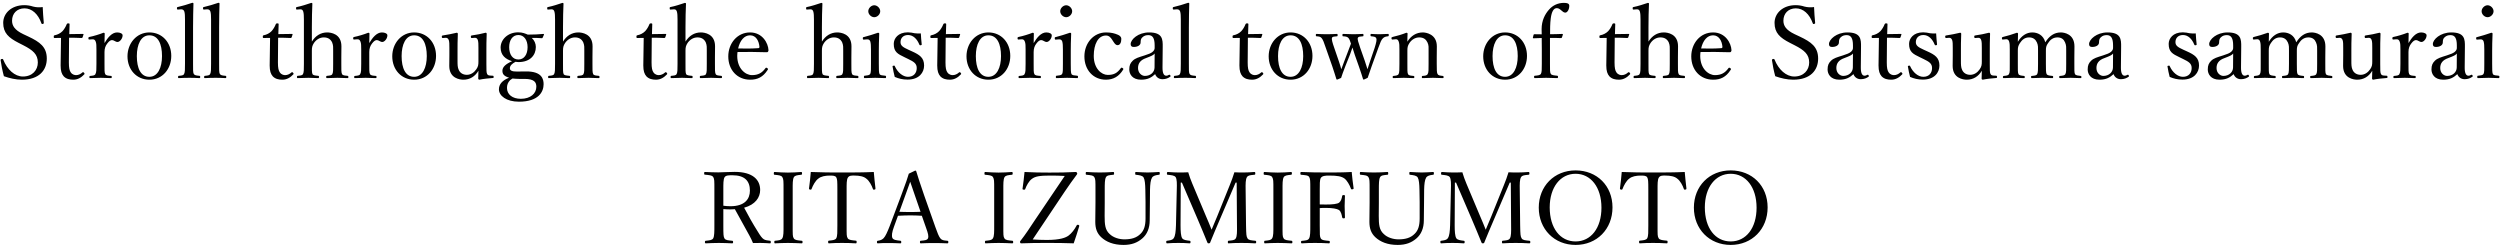 <svg
 xmlns="http://www.w3.org/2000/svg"
 xmlns:xlink="http://www.w3.org/1999/xlink"
 width="603px" height="60px">
<path fill-rule="evenodd"  fill="#000"
 d="M602.669,18.839 C601.901,18.815 600.965,18.767 600.245,18.767 C599.501,18.767 598.469,18.815 597.725,18.839 C597.557,18.839 597.509,18.791 597.509,18.527 C597.509,18.335 597.557,18.263 597.725,18.263 C598.325,18.191 598.805,18.167 599.021,17.855 C599.237,17.447 599.213,16.703 599.213,15.335 L599.213,11.974 C599.213,11.062 599.189,10.438 599.045,9.982 C598.901,9.598 598.637,9.454 598.181,9.502 L597.581,9.550 C597.341,9.574 597.269,9.574 597.245,9.238 C597.245,8.998 597.293,8.974 597.533,8.926 C598.373,8.710 599.933,8.254 600.917,7.894 C601.061,7.894 601.205,7.966 601.205,8.110 C601.133,9.838 601.109,11.158 601.109,12.286 L601.109,15.335 C601.109,16.751 601.109,17.471 601.277,17.855 C601.469,18.191 601.997,18.191 602.669,18.263 C602.813,18.287 602.861,18.335 602.861,18.527 C602.861,18.791 602.813,18.839 602.669,18.839 ZM598.565,2.709 C598.565,1.965 599.285,1.269 600.005,1.269 C600.725,1.269 601.445,1.965 601.445,2.709 C601.445,3.477 600.725,4.150 600.005,4.150 C599.285,4.150 598.565,3.477 598.565,2.709 ZM594.485,19.103 C593.621,19.103 592.973,18.623 592.709,17.879 C591.845,18.671 590.957,19.223 589.325,19.223 C587.165,19.223 586.469,17.831 586.469,16.751 C586.469,15.743 586.733,15.214 587.285,14.662 C587.909,14.038 588.725,13.822 590.165,13.366 C591.149,13.054 591.677,12.838 592.037,12.550 C592.349,12.310 592.589,11.950 592.589,11.614 L592.589,10.942 C592.589,9.214 592.109,8.470 591.077,8.470 C590.525,8.470 590.045,8.590 589.613,9.022 C589.301,9.286 589.205,9.670 589.205,10.246 C589.205,10.894 588.509,11.326 587.549,11.326 C587.021,11.326 586.805,11.086 586.805,10.630 C586.805,9.526 588.605,7.822 591.245,7.822 C594.509,7.822 594.557,9.478 594.533,11.302 L594.485,16.199 C594.461,17.687 594.821,18.263 595.397,18.263 C595.637,18.263 595.805,18.191 596.045,18.047 C596.141,17.999 596.261,17.999 596.357,18.167 C596.477,18.359 596.453,18.431 596.309,18.527 C595.877,18.839 595.277,19.103 594.485,19.103 ZM590.501,14.014 C589.133,14.494 588.581,15.286 588.581,16.415 C588.581,17.615 589.469,18.311 590.237,18.311 C591.629,18.311 592.565,17.375 592.565,16.271 L592.589,12.910 C592.325,13.270 591.893,13.486 590.501,14.014 ZM582.749,9.670 C582.389,9.670 582.029,9.910 581.597,10.486 C581.165,11.038 580.925,11.662 580.925,12.550 L580.925,15.383 C580.925,16.799 580.901,17.519 581.093,17.855 C581.285,18.239 581.789,18.239 582.509,18.311 C582.629,18.311 582.677,18.359 582.677,18.575 C582.677,18.791 582.629,18.839 582.509,18.839 C581.717,18.815 580.757,18.767 580.037,18.767 C579.293,18.767 578.261,18.815 577.469,18.839 C577.325,18.839 577.277,18.791 577.277,18.575 C577.277,18.359 577.325,18.335 577.469,18.311 C578.117,18.239 578.573,18.239 578.741,17.855 C578.981,17.447 578.981,16.751 578.981,15.383 L578.981,11.950 C578.981,11.086 578.981,10.438 578.789,10.006 C578.621,9.574 578.381,9.454 577.973,9.478 L577.373,9.526 C577.157,9.550 577.061,9.550 577.037,9.262 C577.037,8.998 577.085,8.974 577.325,8.902 C578.189,8.734 579.677,8.302 580.685,7.894 C580.829,7.894 580.973,7.966 580.973,8.086 C580.949,8.782 580.925,9.478 580.925,10.390 C581.669,9.142 582.677,7.822 583.973,7.822 C584.693,7.822 585.293,8.110 585.293,8.518 C585.293,9.358 584.573,10.126 584.069,10.126 C583.565,10.126 583.205,9.670 582.749,9.670 ZM572.405,19.223 C572.285,19.223 572.141,19.103 572.141,18.983 C572.165,18.287 572.189,17.711 572.189,17.063 C571.373,18.455 570.101,19.223 568.565,19.223 C567.725,19.223 565.157,18.911 565.157,15.911 C565.157,15.022 565.181,14.302 565.181,13.390 L565.181,11.566 C565.181,10.702 565.181,10.078 565.037,9.670 C564.893,9.286 564.653,9.094 564.269,9.118 L563.693,9.166 C563.453,9.190 563.381,9.142 563.357,8.878 C563.357,8.614 563.381,8.590 563.645,8.542 C564.629,8.398 565.973,8.134 566.957,7.894 C567.101,7.894 567.221,8.014 567.221,8.134 C567.149,9.766 567.149,11.158 567.149,12.238 L567.149,14.686 C567.149,15.527 567.149,16.271 567.437,16.847 C567.749,17.591 568.469,18.047 569.381,18.047 C570.389,18.047 571.181,17.447 571.685,16.703 C572.141,16.055 572.189,15.599 572.189,14.854 L572.189,11.566 C572.189,10.702 572.189,10.126 572.045,9.670 C571.925,9.286 571.685,9.094 571.301,9.118 L570.677,9.166 C570.437,9.190 570.389,9.142 570.365,8.878 C570.365,8.614 570.389,8.590 570.629,8.542 C571.589,8.422 573.029,8.134 573.918,7.894 C574.086,7.894 574.182,8.014 574.182,8.134 C574.110,9.790 574.110,11.158 574.110,12.238 L574.110,15.455 C574.110,16.991 574.110,17.447 574.278,17.831 C574.446,18.215 574.830,18.215 575.214,18.239 L575.646,18.263 C575.814,18.287 575.862,18.335 575.862,18.551 C575.862,18.767 575.814,18.815 575.646,18.815 C574.854,18.863 573.269,19.031 572.405,19.223 ZM559.974,18.767 C559.206,18.767 558.294,18.815 557.430,18.839 C557.262,18.839 557.214,18.791 557.214,18.575 C557.214,18.359 557.262,18.311 557.430,18.311 C558.054,18.239 558.486,18.239 558.702,17.855 C558.918,17.471 558.894,16.751 558.894,15.383 L558.894,12.214 C558.894,11.542 558.942,10.942 558.630,10.246 C558.342,9.526 557.790,9.022 556.782,9.022 C555.726,9.022 555.006,9.622 554.526,10.390 C554.046,11.062 553.998,11.494 553.998,12.238 L553.998,15.383 C553.998,16.799 553.998,17.495 554.166,17.855 C554.382,18.215 554.910,18.239 555.582,18.311 C555.726,18.335 555.750,18.359 555.750,18.575 C555.750,18.767 555.726,18.839 555.558,18.839 C554.766,18.815 553.830,18.767 553.157,18.767 C552.365,18.767 551.429,18.815 550.637,18.839 C550.445,18.839 550.421,18.767 550.421,18.575 C550.421,18.359 550.469,18.311 550.637,18.311 C551.237,18.239 551.717,18.239 551.909,17.855 C552.101,17.471 552.101,16.751 552.101,15.383 L552.101,12.214 C552.101,11.542 552.149,10.942 551.837,10.246 C551.501,9.502 550.925,9.022 549.941,9.022 C548.885,9.022 548.237,9.622 547.733,10.390 C547.277,11.086 547.229,11.494 547.229,12.238 L547.229,15.383 C547.229,16.799 547.205,17.495 547.373,17.855 C547.541,18.215 548.117,18.239 548.717,18.311 C548.861,18.335 548.909,18.383 548.909,18.575 C548.909,18.791 548.861,18.839 548.717,18.839 C547.973,18.815 547.037,18.767 546.293,18.767 C545.525,18.767 544.637,18.815 543.845,18.839 C543.677,18.839 543.629,18.791 543.629,18.575 C543.629,18.383 543.677,18.335 543.845,18.311 C544.469,18.239 544.901,18.239 545.093,17.855 C545.333,17.471 545.285,16.751 545.285,15.383 L545.285,11.950 C545.285,11.086 545.285,10.414 545.117,9.982 C544.973,9.574 544.733,9.430 544.277,9.478 L543.725,9.526 C543.485,9.550 543.413,9.574 543.389,9.214 C543.389,8.998 543.437,8.974 543.677,8.902 C544.541,8.710 545.957,8.278 547.013,7.894 C547.157,7.894 547.277,7.990 547.277,8.110 C547.253,8.758 547.229,9.454 547.229,10.078 C548.093,8.638 549.317,7.822 550.709,7.822 C551.981,7.822 553.397,8.446 553.854,10.198 C554.814,8.686 555.990,7.822 557.598,7.822 C558.342,7.822 560.886,8.158 560.886,11.182 C560.886,12.046 560.862,13.222 560.862,13.822 L560.862,15.383 C560.862,16.799 560.838,17.519 561.006,17.855 C561.198,18.215 561.798,18.239 562.374,18.311 C562.518,18.335 562.566,18.359 562.566,18.575 C562.566,18.767 562.542,18.839 562.374,18.839 C561.654,18.815 560.718,18.767 559.974,18.767 ZM540.533,19.103 C539.669,19.103 539.021,18.623 538.757,17.879 C537.893,18.671 537.005,19.223 535.373,19.223 C533.213,19.223 532.517,17.831 532.517,16.751 C532.517,15.743 532.781,15.214 533.333,14.662 C533.957,14.038 534.773,13.822 536.213,13.366 C537.197,13.054 537.725,12.838 538.085,12.550 C538.397,12.310 538.637,11.950 538.637,11.614 L538.637,10.942 C538.637,9.214 538.157,8.470 537.125,8.470 C536.573,8.470 536.093,8.590 535.661,9.022 C535.349,9.286 535.253,9.670 535.253,10.246 C535.253,10.894 534.557,11.326 533.597,11.326 C533.069,11.326 532.853,11.086 532.853,10.630 C532.853,9.526 534.653,7.822 537.293,7.822 C540.557,7.822 540.605,9.478 540.581,11.302 L540.533,16.199 C540.509,17.687 540.869,18.263 541.445,18.263 C541.685,18.263 541.853,18.191 542.093,18.047 C542.189,17.999 542.310,17.999 542.406,18.167 C542.526,18.359 542.502,18.431 542.358,18.527 C541.925,18.839 541.325,19.103 540.533,19.103 ZM536.549,14.014 C535.181,14.494 534.629,15.286 534.629,16.415 C534.629,17.615 535.517,18.311 536.285,18.311 C537.677,18.311 538.613,17.375 538.613,16.271 L538.637,12.910 C538.373,13.270 537.941,13.486 536.549,14.014 ZM527.477,12.382 C529.349,13.222 530.405,13.942 530.405,15.815 C530.405,17.447 529.253,19.199 526.421,19.199 C525.221,19.199 524.285,18.959 523.325,18.551 C523.133,17.855 522.917,16.799 522.797,16.031 C522.797,15.911 522.821,15.863 523.061,15.839 C523.253,15.815 523.301,15.815 523.349,15.983 C524.021,17.471 525.269,18.527 526.517,18.527 C527.909,18.527 528.629,17.591 528.629,16.415 C528.629,15.311 527.909,14.878 526.565,14.230 L525.725,13.822 C524.021,13.006 523.085,12.526 523.085,10.582 C523.085,9.286 524.117,7.798 526.493,7.798 C527.045,7.798 527.693,7.918 528.101,8.014 C528.557,8.086 529.037,8.086 529.613,8.062 C529.661,8.854 529.733,9.910 529.829,10.702 C529.829,10.846 529.781,10.894 529.565,10.918 C529.349,10.942 529.325,10.870 529.253,10.750 C528.749,9.478 527.813,8.446 526.541,8.446 C525.317,8.446 524.717,9.238 524.717,10.150 C524.717,10.990 525.245,11.374 526.685,12.022 L527.477,12.382 ZM511.565,19.103 C510.701,19.103 510.053,18.623 509.789,17.879 C508.925,18.671 508.037,19.223 506.405,19.223 C504.245,19.223 503.549,17.831 503.549,16.751 C503.549,15.743 503.813,15.214 504.365,14.662 C504.989,14.038 505.805,13.822 507.245,13.366 C508.229,13.054 508.757,12.838 509.117,12.550 C509.429,12.310 509.669,11.950 509.669,11.614 L509.669,10.942 C509.669,9.214 509.189,8.470 508.157,8.470 C507.605,8.470 507.125,8.590 506.693,9.022 C506.381,9.286 506.285,9.670 506.285,10.246 C506.285,10.894 505.589,11.326 504.629,11.326 C504.101,11.326 503.885,11.086 503.885,10.630 C503.885,9.526 505.685,7.822 508.325,7.822 C511.589,7.822 511.637,9.478 511.613,11.302 L511.565,16.199 C511.541,17.687 511.901,18.263 512.477,18.263 C512.717,18.263 512.885,18.191 513.125,18.047 C513.221,17.999 513.341,17.999 513.438,18.167 C513.558,18.359 513.534,18.431 513.389,18.527 C512.957,18.839 512.357,19.103 511.565,19.103 ZM507.581,14.014 C506.213,14.494 505.661,15.286 505.661,16.415 C505.661,17.615 506.549,18.311 507.317,18.311 C508.709,18.311 509.645,17.375 509.645,16.271 L509.669,12.910 C509.405,13.270 508.973,13.486 507.581,14.014 ZM499.446,18.767 C498.678,18.767 497.766,18.815 496.902,18.839 C496.734,18.839 496.686,18.791 496.686,18.575 C496.686,18.359 496.734,18.311 496.902,18.311 C497.526,18.239 497.958,18.239 498.174,17.855 C498.390,17.471 498.366,16.751 498.366,15.383 L498.366,12.214 C498.366,11.542 498.414,10.942 498.102,10.246 C497.814,9.526 497.262,9.022 496.254,9.022 C495.198,9.022 494.478,9.622 493.998,10.390 C493.518,11.062 493.470,11.494 493.470,12.238 L493.470,15.383 C493.470,16.799 493.470,17.495 493.638,17.855 C493.854,18.215 494.382,18.239 495.054,18.311 C495.198,18.335 495.222,18.359 495.222,18.575 C495.222,18.767 495.198,18.839 495.030,18.839 C494.238,18.815 493.302,18.767 492.629,18.767 C491.837,18.767 490.901,18.815 490.109,18.839 C489.917,18.839 489.893,18.767 489.893,18.575 C489.893,18.359 489.941,18.311 490.109,18.311 C490.709,18.239 491.189,18.239 491.381,17.855 C491.573,17.471 491.573,16.751 491.573,15.383 L491.573,12.214 C491.573,11.542 491.621,10.942 491.309,10.246 C490.973,9.502 490.397,9.022 489.413,9.022 C488.357,9.022 487.709,9.622 487.205,10.390 C486.749,11.086 486.701,11.494 486.701,12.238 L486.701,15.383 C486.701,16.799 486.677,17.495 486.845,17.855 C487.013,18.215 487.589,18.239 488.189,18.311 C488.333,18.335 488.381,18.383 488.381,18.575 C488.381,18.791 488.333,18.839 488.189,18.839 C487.445,18.815 486.509,18.767 485.765,18.767 C484.997,18.767 484.109,18.815 483.317,18.839 C483.149,18.839 483.101,18.791 483.101,18.575 C483.101,18.383 483.149,18.335 483.317,18.311 C483.941,18.239 484.373,18.239 484.565,17.855 C484.805,17.471 484.757,16.751 484.757,15.383 L484.757,11.950 C484.757,11.086 484.757,10.414 484.589,9.982 C484.445,9.574 484.205,9.430 483.749,9.478 L483.197,9.526 C482.957,9.550 482.885,9.574 482.861,9.214 C482.861,8.998 482.909,8.974 483.149,8.902 C484.013,8.710 485.429,8.278 486.485,7.894 C486.629,7.894 486.749,7.990 486.749,8.110 C486.725,8.758 486.701,9.454 486.701,10.078 C487.565,8.638 488.789,7.822 490.181,7.822 C491.453,7.822 492.869,8.446 493.326,10.198 C494.286,8.686 495.462,7.822 497.070,7.822 C497.814,7.822 500.358,8.158 500.358,11.182 C500.358,12.046 500.334,13.222 500.334,13.822 L500.334,15.383 C500.334,16.799 500.310,17.519 500.478,17.855 C500.670,18.215 501.270,18.239 501.846,18.311 C501.990,18.335 502.038,18.359 502.038,18.575 C502.038,18.767 502.014,18.839 501.846,18.839 C501.126,18.815 500.190,18.767 499.446,18.767 ZM478.229,19.223 C478.109,19.223 477.965,19.103 477.965,18.983 C477.989,18.287 478.013,17.711 478.013,17.063 C477.197,18.455 475.925,19.223 474.389,19.223 C473.549,19.223 470.981,18.911 470.981,15.911 C470.981,15.022 471.005,14.302 471.005,13.390 L471.005,11.566 C471.005,10.702 471.005,10.078 470.861,9.670 C470.717,9.286 470.477,9.094 470.093,9.118 L469.517,9.166 C469.277,9.190 469.205,9.142 469.181,8.878 C469.181,8.614 469.205,8.590 469.469,8.542 C470.453,8.398 471.797,8.134 472.781,7.894 C472.925,7.894 473.045,8.014 473.045,8.134 C472.973,9.766 472.973,11.158 472.973,12.238 L472.973,14.686 C472.973,15.527 472.973,16.271 473.261,16.847 C473.573,17.591 474.293,18.047 475.205,18.047 C476.213,18.047 477.005,17.447 477.509,16.703 C477.965,16.055 478.013,15.599 478.013,14.854 L478.013,11.566 C478.013,10.702 478.013,10.126 477.869,9.670 C477.749,9.286 477.509,9.094 477.125,9.118 L476.501,9.166 C476.261,9.190 476.213,9.142 476.189,8.878 C476.189,8.614 476.213,8.590 476.453,8.542 C477.413,8.422 478.853,8.134 479.741,7.894 C479.910,7.894 480.006,8.014 480.006,8.134 C479.934,9.790 479.934,11.158 479.934,12.238 L479.934,15.455 C479.934,16.991 479.934,17.447 480.102,17.831 C480.270,18.215 480.654,18.215 481.038,18.239 L481.470,18.263 C481.638,18.287 481.686,18.335 481.686,18.551 C481.686,18.767 481.638,18.815 481.470,18.815 C480.678,18.863 479.093,19.031 478.229,19.223 ZM464.861,12.382 C466.733,13.222 467.789,13.942 467.789,15.815 C467.789,17.447 466.637,19.199 463.805,19.199 C462.605,19.199 461.669,18.959 460.709,18.551 C460.517,17.855 460.301,16.799 460.181,16.031 C460.181,15.911 460.205,15.863 460.445,15.839 C460.637,15.815 460.685,15.815 460.733,15.983 C461.405,17.471 462.653,18.527 463.901,18.527 C465.293,18.527 466.013,17.591 466.013,16.415 C466.013,15.311 465.293,14.878 463.949,14.230 L463.109,13.822 C461.405,13.006 460.469,12.526 460.469,10.582 C460.469,9.286 461.501,7.798 463.877,7.798 C464.429,7.798 465.077,7.918 465.485,8.014 C465.941,8.086 466.421,8.086 466.997,8.062 C467.045,8.854 467.117,9.910 467.213,10.702 C467.213,10.846 467.165,10.894 466.949,10.918 C466.733,10.942 466.709,10.870 466.637,10.750 C466.133,9.478 465.197,8.446 463.925,8.446 C462.701,8.446 462.101,9.238 462.101,10.150 C462.101,10.990 462.629,11.374 464.069,12.022 L464.861,12.382 ZM456.173,19.223 C455.237,19.223 454.445,19.031 453.845,18.407 C453.365,17.855 453.101,17.135 453.101,15.791 C453.101,14.686 453.149,13.606 453.149,12.478 L453.197,9.142 L451.685,9.166 C451.493,9.166 451.445,9.142 451.445,8.854 C451.445,8.614 451.469,8.542 451.709,8.494 C452.357,8.374 453.077,8.014 453.557,7.510 C453.941,7.102 454.349,6.430 454.565,5.854 C454.637,5.710 454.685,5.638 454.949,5.638 C455.237,5.638 455.261,5.710 455.261,5.878 C455.237,6.550 455.189,7.510 455.189,8.230 C456.149,8.230 457.517,8.206 458.501,8.182 C458.621,8.182 458.645,8.206 458.621,8.326 L458.405,8.998 C458.357,9.094 458.285,9.166 458.165,9.166 C457.301,9.118 456.029,9.094 455.141,9.094 L455.093,15.070 C455.093,16.391 455.237,17.039 455.573,17.495 C455.981,18.047 456.533,18.119 456.845,18.119 C457.373,18.119 457.925,17.879 458.357,17.471 C458.477,17.375 458.621,17.399 458.741,17.543 C458.885,17.735 458.933,17.807 458.789,17.951 C458.117,18.671 457.253,19.223 456.173,19.223 ZM448.829,19.103 C447.965,19.103 447.317,18.623 447.053,17.879 C446.189,18.671 445.301,19.223 443.669,19.223 C441.509,19.223 440.813,17.831 440.813,16.751 C440.813,15.743 441.077,15.214 441.629,14.662 C442.253,14.038 443.069,13.822 444.509,13.366 C445.493,13.054 446.021,12.838 446.381,12.550 C446.693,12.310 446.933,11.950 446.933,11.614 L446.933,10.942 C446.933,9.214 446.453,8.470 445.421,8.470 C444.869,8.470 444.389,8.590 443.957,9.022 C443.645,9.286 443.549,9.670 443.549,10.246 C443.549,10.894 442.853,11.326 441.893,11.326 C441.365,11.326 441.149,11.086 441.149,10.630 C441.149,9.526 442.949,7.822 445.589,7.822 C448.853,7.822 448.901,9.478 448.877,11.302 L448.829,16.199 C448.805,17.687 449.165,18.263 449.741,18.263 C449.981,18.263 450.149,18.191 450.389,18.047 C450.485,17.999 450.605,17.999 450.701,18.167 C450.821,18.359 450.797,18.431 450.653,18.527 C450.221,18.839 449.621,19.103 448.829,19.103 ZM444.845,14.014 C443.477,14.494 442.925,15.286 442.925,16.415 C442.925,17.615 443.813,18.311 444.581,18.311 C445.973,18.311 446.909,17.375 446.909,16.271 L446.933,12.910 C446.669,13.270 446.237,13.486 444.845,14.014 ZM434.069,8.806 C436.877,10.126 438.534,11.326 438.534,14.134 C438.534,16.919 436.709,19.223 432.509,19.223 C431.069,19.223 429.533,18.863 428.189,18.383 C427.829,17.087 427.565,15.695 427.397,14.518 C427.397,14.398 427.421,14.278 427.637,14.230 C427.901,14.182 427.973,14.254 428.021,14.374 C429.005,16.823 430.829,18.455 432.773,18.455 C435.053,18.455 436.373,16.919 436.373,15.070 C436.373,13.126 435.221,12.118 432.869,10.918 L431.741,10.342 C429.341,9.118 428.021,7.942 428.021,5.518 C428.021,3.213 429.989,1.245 433.109,1.245 C433.853,1.245 434.573,1.365 435.221,1.581 C435.941,1.773 436.853,1.821 437.550,1.701 C437.574,2.901 437.718,4.294 437.814,5.542 C437.814,5.662 437.766,5.734 437.526,5.782 C437.309,5.806 437.261,5.734 437.237,5.614 C436.445,3.381 434.957,2.013 433.157,2.013 C431.309,2.013 430.157,3.285 430.157,4.990 C430.157,6.166 430.733,7.222 432.845,8.230 L434.069,8.806 ZM417.125,12.598 C414.773,12.526 412.277,12.502 410.165,12.550 C410.141,12.742 410.093,13.054 410.093,13.486 C410.093,16.535 412.061,18.119 413.645,18.119 C415.157,18.119 416.069,17.591 416.909,16.439 C416.957,16.367 417.029,16.319 417.101,16.319 C417.197,16.319 417.509,16.487 417.509,16.679 C417.509,16.751 417.485,16.775 417.389,16.919 C416.309,18.575 415.013,19.223 413.213,19.223 C410.069,19.223 407.933,16.847 407.933,13.606 C407.933,10.462 410.093,7.822 413.189,7.822 C416.213,7.822 417.557,10.462 417.629,12.070 C417.629,12.238 417.629,12.310 417.509,12.478 C417.365,12.622 417.269,12.598 417.125,12.598 ZM415.445,11.230 C415.325,9.958 414.677,8.518 413.189,8.518 C411.773,8.518 410.741,9.790 410.309,11.686 C412.061,11.734 413.453,11.734 415.205,11.614 C415.397,11.614 415.469,11.446 415.445,11.230 ZM406.182,18.839 C405.414,18.815 404.477,18.767 403.781,18.767 C402.965,18.767 402.125,18.815 401.309,18.839 C401.117,18.839 401.069,18.791 401.069,18.575 C401.069,18.359 401.117,18.311 401.309,18.287 C401.933,18.215 402.389,18.215 402.557,17.855 C402.773,17.447 402.749,16.727 402.749,15.383 L402.749,12.214 C402.749,11.518 402.797,10.966 402.509,10.246 C402.173,9.526 401.573,9.022 400.493,9.022 C399.485,9.022 398.645,9.598 398.117,10.366 C397.685,11.038 397.613,11.470 397.613,12.238 L397.613,15.383 C397.613,16.775 397.589,17.471 397.757,17.855 C397.901,18.167 398.405,18.215 399.125,18.287 C399.293,18.311 399.341,18.359 399.341,18.575 C399.341,18.767 399.293,18.839 399.125,18.839 C398.333,18.815 397.517,18.767 396.797,18.767 C396.005,18.767 395.021,18.815 394.205,18.839 C394.061,18.839 394.013,18.791 394.013,18.575 C394.013,18.383 394.061,18.311 394.205,18.287 C394.853,18.215 395.285,18.215 395.477,17.855 C395.693,17.447 395.693,16.727 395.693,15.383 L395.693,4.726 C395.693,3.886 395.669,3.189 395.525,2.757 C395.381,2.349 395.165,2.229 394.757,2.253 L394.109,2.301 C393.869,2.325 393.821,2.325 393.797,1.989 C393.797,1.773 393.821,1.725 394.085,1.677 C394.949,1.509 396.437,1.053 397.469,0.693 C397.613,0.693 397.733,0.765 397.733,0.861 C397.661,2.637 397.613,4.318 397.613,6.598 L397.613,10.030 C398.477,8.638 399.749,7.822 401.309,7.822 C402.125,7.822 404.742,8.110 404.742,11.158 C404.742,12.478 404.717,13.198 404.717,13.822 L404.717,15.383 C404.717,16.775 404.693,17.471 404.886,17.855 C405.054,18.215 405.558,18.215 406.206,18.287 C406.350,18.311 406.422,18.383 406.422,18.575 C406.422,18.791 406.374,18.839 406.182,18.839 ZM390.509,19.223 C389.573,19.223 388.781,19.031 388.181,18.407 C387.701,17.855 387.437,17.135 387.437,15.791 C387.437,14.686 387.485,13.606 387.485,12.478 L387.533,9.142 L386.021,9.166 C385.829,9.166 385.781,9.142 385.781,8.854 C385.781,8.614 385.805,8.542 386.045,8.494 C386.693,8.374 387.413,8.014 387.893,7.510 C388.277,7.102 388.685,6.430 388.901,5.854 C388.973,5.710 389.021,5.638 389.285,5.638 C389.573,5.638 389.597,5.710 389.597,5.878 C389.573,6.550 389.525,7.510 389.525,8.230 C390.485,8.230 391.853,8.206 392.837,8.182 C392.957,8.182 392.981,8.206 392.957,8.326 L392.741,8.998 C392.693,9.094 392.621,9.166 392.501,9.166 C391.637,9.118 390.365,9.094 389.477,9.094 L389.429,15.070 C389.429,16.391 389.573,17.039 389.909,17.495 C390.317,18.047 390.869,18.119 391.181,18.119 C391.709,18.119 392.261,17.879 392.693,17.471 C392.813,17.375 392.957,17.399 393.077,17.543 C393.221,17.735 393.269,17.807 393.125,17.951 C392.453,18.671 391.589,19.223 390.509,19.223 ZM376.541,2.469 C376.181,2.133 375.869,1.965 375.485,1.965 C374.765,1.965 374.261,2.757 374.045,4.414 C373.877,5.590 373.877,7.222 373.877,8.254 C374.693,8.254 375.845,8.230 376.805,8.182 C376.925,8.182 376.973,8.230 376.973,8.326 L376.733,9.046 C376.685,9.142 376.613,9.190 376.541,9.190 C375.653,9.142 374.669,9.142 373.853,9.142 L373.853,15.335 C373.853,16.799 373.829,17.471 374.045,17.807 C374.213,18.143 374.909,18.191 375.581,18.263 C375.725,18.287 375.797,18.335 375.797,18.575 C375.797,18.767 375.725,18.839 375.581,18.839 C374.741,18.815 373.637,18.767 372.917,18.767 C372.149,18.767 371.045,18.815 370.229,18.839 C370.061,18.839 370.013,18.767 370.013,18.575 C370.013,18.335 370.061,18.287 370.229,18.263 C370.829,18.215 371.477,18.167 371.669,17.807 C371.885,17.423 371.885,16.751 371.885,15.335 L371.885,11.950 C371.885,10.942 371.885,9.958 371.861,9.166 C371.285,9.166 370.661,9.190 369.869,9.238 C369.773,9.238 369.725,9.190 369.725,9.118 L369.893,8.398 C369.941,8.302 370.013,8.254 370.133,8.254 C370.781,8.278 371.309,8.278 371.861,8.278 C371.837,7.894 371.837,7.366 371.837,7.030 C371.837,4.942 372.653,3.405 373.637,2.301 C374.549,1.269 375.797,0.693 377.213,0.693 C378.029,0.693 378.509,0.837 378.509,1.413 C378.509,2.277 378.053,3.045 377.549,3.045 C377.141,3.045 376.901,2.757 376.541,2.469 ZM363.029,19.223 C359.933,19.223 357.749,16.799 357.749,13.582 C357.749,10.462 359.933,7.822 363.029,7.822 C366.101,7.822 368.310,10.222 368.310,13.486 C368.310,16.631 366.197,19.223 363.029,19.223 ZM363.029,8.518 C360.989,8.518 360.005,10.726 360.005,13.534 C360.005,16.463 360.941,18.527 363.029,18.527 C365.069,18.527 366.077,16.295 366.077,13.534 C366.077,10.582 365.141,8.518 363.029,8.518 ZM345.629,18.767 C344.861,18.767 343.949,18.815 343.133,18.839 C342.965,18.839 342.941,18.791 342.941,18.575 C342.941,18.359 342.989,18.311 343.133,18.311 C343.709,18.263 344.165,18.239 344.357,17.855 C344.597,17.471 344.573,16.751 344.573,15.383 L344.573,12.214 C344.573,11.542 344.645,10.942 344.309,10.246 C343.973,9.526 343.397,9.022 342.317,9.022 C341.333,9.022 340.469,9.598 339.965,10.366 C339.509,11.038 339.461,11.494 339.461,12.238 L339.461,15.383 C339.461,16.799 339.437,17.519 339.605,17.855 C339.797,18.239 340.253,18.239 340.949,18.311 C341.093,18.335 341.141,18.359 341.141,18.575 C341.141,18.791 341.093,18.839 340.949,18.839 C340.181,18.815 339.317,18.767 338.597,18.767 C337.805,18.767 336.893,18.815 336.101,18.839 C335.957,18.839 335.909,18.791 335.909,18.575 C335.909,18.359 335.957,18.335 336.101,18.311 C336.677,18.239 337.133,18.239 337.349,17.855 C337.541,17.471 337.541,16.751 337.541,15.383 L337.541,11.950 C337.541,11.086 337.541,10.414 337.349,9.982 C337.205,9.574 336.965,9.430 336.557,9.478 L335.981,9.526 C335.717,9.550 335.645,9.550 335.621,9.190 C335.621,9.022 335.669,8.974 335.933,8.902 C336.797,8.710 338.237,8.302 339.221,7.894 C339.341,7.894 339.509,7.966 339.509,8.086 C339.461,8.734 339.461,9.430 339.461,10.054 C340.301,8.662 341.597,7.822 343.181,7.822 C343.877,7.822 346.566,8.182 346.566,11.182 C346.566,12.046 346.542,13.222 346.542,13.822 L346.542,15.383 C346.542,16.799 346.542,17.495 346.734,17.855 C346.926,18.215 347.358,18.239 348.006,18.311 C348.150,18.335 348.198,18.383 348.198,18.575 C348.198,18.791 348.174,18.839 348.006,18.839 C347.238,18.815 346.374,18.767 345.629,18.767 ZM333.510,9.286 C333.150,9.670 332.934,10.198 332.454,11.542 L330.870,15.911 C330.414,17.255 330.222,17.831 329.886,18.767 C329.046,19.175 328.998,19.199 328.926,19.199 C328.854,19.199 328.782,19.151 328.758,19.055 C328.541,18.335 328.325,17.639 327.749,15.983 L326.789,13.270 C326.573,12.574 326.405,12.022 326.213,11.470 C325.997,12.022 325.877,12.502 325.613,13.174 L324.509,15.935 C323.885,17.519 323.741,18.023 323.477,18.791 C322.637,19.175 322.565,19.199 322.493,19.199 C322.421,19.199 322.373,19.175 322.325,19.055 C322.037,18.143 321.797,17.303 321.341,15.983 L319.781,11.542 C319.349,10.222 319.085,9.550 318.773,9.190 C318.461,8.830 318.173,8.806 317.597,8.758 C317.429,8.758 317.381,8.710 317.381,8.446 C317.381,8.230 317.429,8.182 317.597,8.182 C318.389,8.230 319.301,8.254 319.997,8.254 C320.789,8.254 321.629,8.230 322.445,8.182 C322.565,8.182 322.637,8.230 322.637,8.470 C322.637,8.710 322.565,8.758 322.445,8.758 C321.893,8.806 321.413,8.806 321.293,9.094 C321.125,9.454 321.389,10.294 321.821,11.542 L322.949,14.830 C323.189,15.503 323.333,16.055 323.525,16.703 C323.789,16.031 323.957,15.527 324.245,14.758 L325.205,12.238 C325.517,11.446 325.637,11.038 325.853,10.534 C325.661,9.934 325.493,9.382 325.181,9.094 C324.893,8.830 324.485,8.782 323.981,8.758 C323.837,8.758 323.789,8.710 323.789,8.470 C323.789,8.230 323.837,8.182 323.981,8.182 C324.773,8.230 325.613,8.254 326.309,8.254 C327.029,8.254 327.941,8.230 328.686,8.182 C328.830,8.182 328.878,8.230 328.878,8.470 C328.878,8.710 328.830,8.758 328.686,8.758 C328.061,8.806 327.653,8.830 327.533,9.094 C327.341,9.430 327.653,10.246 328.085,11.542 L329.190,14.686 C329.430,15.503 329.598,15.935 329.838,16.703 C330.102,15.959 330.246,15.455 330.534,14.566 L331.566,11.542 C331.974,10.222 332.118,9.550 331.950,9.214 C331.782,8.854 331.326,8.806 330.750,8.758 C330.606,8.734 330.558,8.710 330.558,8.470 C330.558,8.230 330.606,8.182 330.750,8.182 C331.350,8.230 332.166,8.254 332.838,8.254 C333.462,8.254 334.158,8.206 334.782,8.182 C334.950,8.182 334.974,8.230 334.974,8.470 C334.974,8.710 334.926,8.734 334.782,8.758 C334.326,8.806 333.870,8.878 333.510,9.286 ZM311.285,19.223 C308.189,19.223 306.005,16.799 306.005,13.582 C306.005,10.462 308.189,7.822 311.285,7.822 C314.357,7.822 316.566,10.222 316.566,13.486 C316.566,16.631 314.453,19.223 311.285,19.223 ZM311.285,8.518 C309.245,8.518 308.261,10.726 308.261,13.534 C308.261,16.463 309.197,18.527 311.285,18.527 C313.325,18.527 314.333,16.295 314.333,13.534 C314.333,10.582 313.397,8.518 311.285,8.518 ZM302.021,19.223 C301.085,19.223 300.293,19.031 299.693,18.407 C299.213,17.855 298.949,17.135 298.949,15.791 C298.949,14.686 298.997,13.606 298.997,12.478 L299.045,9.142 L297.533,9.166 C297.341,9.166 297.293,9.142 297.293,8.854 C297.293,8.614 297.317,8.542 297.557,8.494 C298.205,8.374 298.925,8.014 299.405,7.510 C299.789,7.102 300.197,6.430 300.413,5.854 C300.485,5.710 300.533,5.638 300.797,5.638 C301.085,5.638 301.109,5.710 301.109,5.878 C301.085,6.550 301.037,7.510 301.037,8.230 C301.997,8.230 303.365,8.206 304.349,8.182 C304.469,8.182 304.493,8.206 304.469,8.326 L304.253,8.998 C304.205,9.094 304.133,9.166 304.013,9.166 C303.149,9.118 301.877,9.094 300.989,9.094 L300.941,15.070 C300.941,16.391 301.085,17.039 301.421,17.495 C301.829,18.047 302.381,18.119 302.693,18.119 C303.221,18.119 303.773,17.879 304.205,17.471 C304.325,17.375 304.469,17.399 304.589,17.543 C304.733,17.735 304.781,17.807 304.637,17.951 C303.965,18.671 303.101,19.223 302.021,19.223 ZM285.917,18.767 C285.125,18.767 284.165,18.791 283.349,18.839 C283.181,18.839 283.133,18.791 283.133,18.575 C283.133,18.383 283.181,18.311 283.349,18.287 C283.997,18.215 284.429,18.215 284.597,17.831 C284.813,17.447 284.813,16.727 284.813,15.335 L284.813,4.726 C284.813,3.862 284.789,3.165 284.645,2.757 C284.501,2.349 284.189,2.229 283.805,2.253 L283.181,2.301 C282.965,2.325 282.893,2.301 282.869,2.013 C282.869,1.749 282.917,1.725 283.133,1.677 C283.997,1.485 285.581,1.029 286.589,0.669 C286.709,0.669 286.853,0.717 286.853,0.837 C286.805,2.541 286.757,4.342 286.757,6.646 L286.757,15.335 C286.757,16.775 286.733,17.471 286.925,17.831 C287.141,18.191 287.597,18.215 288.293,18.287 C288.461,18.311 288.485,18.383 288.485,18.575 C288.485,18.791 288.437,18.839 288.293,18.839 C287.501,18.791 286.613,18.767 285.917,18.767 ZM280.397,19.103 C279.533,19.103 278.885,18.623 278.621,17.879 C277.757,18.671 276.869,19.223 275.237,19.223 C273.077,19.223 272.381,17.831 272.381,16.751 C272.381,15.743 272.645,15.214 273.197,14.662 C273.821,14.038 274.637,13.822 276.077,13.366 C277.061,13.054 277.589,12.838 277.949,12.550 C278.261,12.310 278.501,11.950 278.501,11.614 L278.501,10.942 C278.501,9.214 278.021,8.470 276.989,8.470 C276.437,8.470 275.957,8.590 275.525,9.022 C275.213,9.286 275.117,9.670 275.117,10.246 C275.117,10.894 274.421,11.326 273.461,11.326 C272.933,11.326 272.717,11.086 272.717,10.630 C272.717,9.526 274.517,7.822 277.157,7.822 C280.421,7.822 280.469,9.478 280.445,11.302 L280.397,16.199 C280.373,17.687 280.733,18.263 281.309,18.263 C281.549,18.263 281.717,18.191 281.957,18.047 C282.053,17.999 282.173,17.999 282.269,18.167 C282.389,18.359 282.365,18.431 282.221,18.527 C281.789,18.839 281.189,19.103 280.397,19.103 ZM276.413,14.014 C275.045,14.494 274.493,15.286 274.493,16.415 C274.493,17.615 275.381,18.311 276.149,18.311 C277.541,18.311 278.477,17.375 278.477,16.271 L278.501,12.910 C278.237,13.270 277.805,13.486 276.413,14.014 ZM266.741,19.223 C263.693,19.223 261.557,16.871 261.557,13.606 C261.557,10.390 263.765,7.822 266.789,7.822 C268.109,7.822 268.925,8.086 269.549,8.350 C270.029,8.542 270.461,8.830 270.461,9.406 C270.461,10.222 270.173,10.894 269.549,10.894 C268.973,10.894 268.589,10.078 268.229,9.550 C267.917,9.070 267.509,8.566 266.765,8.566 C264.869,8.566 263.813,10.654 263.813,13.486 C263.813,16.511 265.661,18.071 267.197,18.071 C268.709,18.071 269.501,17.591 270.341,16.439 C270.461,16.271 270.581,16.295 270.773,16.415 C270.965,16.535 270.989,16.631 270.917,16.775 C269.933,18.407 268.565,19.223 266.741,19.223 ZM257.405,18.767 C256.661,18.767 255.629,18.815 254.885,18.839 C254.717,18.839 254.669,18.791 254.669,18.527 C254.669,18.335 254.717,18.263 254.885,18.263 C255.485,18.191 255.965,18.167 256.181,17.855 C256.397,17.447 256.373,16.703 256.373,15.335 L256.373,11.974 C256.373,11.062 256.349,10.438 256.205,9.982 C256.061,9.598 255.797,9.454 255.341,9.502 L254.741,9.550 C254.501,9.574 254.429,9.574 254.405,9.238 C254.405,8.998 254.453,8.974 254.693,8.926 C255.533,8.710 257.093,8.254 258.077,7.894 C258.221,7.894 258.365,7.966 258.365,8.110 C258.293,9.838 258.269,11.158 258.269,12.286 L258.269,15.335 C258.269,16.751 258.269,17.471 258.437,17.855 C258.629,18.191 259.157,18.191 259.829,18.263 C259.973,18.287 260.021,18.335 260.021,18.527 C260.021,18.791 259.973,18.839 259.829,18.839 C259.061,18.815 258.125,18.767 257.405,18.767 ZM255.725,2.709 C255.725,1.965 256.445,1.269 257.165,1.269 C257.885,1.269 258.605,1.965 258.605,2.709 C258.605,3.477 257.885,4.150 257.165,4.150 C256.445,4.150 255.725,3.477 255.725,2.709 ZM251.141,9.670 C250.781,9.670 250.421,9.910 249.989,10.486 C249.557,11.038 249.317,11.662 249.317,12.550 L249.317,15.383 C249.317,16.799 249.293,17.519 249.485,17.855 C249.677,18.239 250.181,18.239 250.901,18.311 C251.021,18.311 251.069,18.359 251.069,18.575 C251.069,18.791 251.021,18.839 250.901,18.839 C250.109,18.815 249.149,18.767 248.429,18.767 C247.685,18.767 246.653,18.815 245.861,18.839 C245.717,18.839 245.669,18.791 245.669,18.575 C245.669,18.359 245.717,18.335 245.861,18.311 C246.509,18.239 246.965,18.239 247.133,17.855 C247.373,17.447 247.373,16.751 247.373,15.383 L247.373,11.950 C247.373,11.086 247.373,10.438 247.181,10.006 C247.013,9.574 246.773,9.454 246.365,9.478 L245.765,9.526 C245.549,9.550 245.453,9.550 245.429,9.262 C245.429,8.998 245.477,8.974 245.717,8.902 C246.581,8.734 248.069,8.302 249.077,7.894 C249.221,7.894 249.365,7.966 249.365,8.086 C249.341,8.782 249.317,9.478 249.317,10.390 C250.061,9.142 251.069,7.822 252.365,7.822 C253.085,7.822 253.685,8.110 253.685,8.518 C253.685,9.358 252.965,10.126 252.461,10.126 C251.957,10.126 251.597,9.670 251.141,9.670 ZM238.397,19.223 C235.301,19.223 233.117,16.799 233.117,13.582 C233.117,10.462 235.301,7.822 238.397,7.822 C241.469,7.822 243.678,10.222 243.678,13.486 C243.678,16.631 241.565,19.223 238.397,19.223 ZM238.397,8.518 C236.357,8.518 235.373,10.726 235.373,13.534 C235.373,16.463 236.309,18.527 238.397,18.527 C240.437,18.527 241.445,16.295 241.445,13.534 C241.445,10.582 240.509,8.518 238.397,8.518 ZM229.133,19.223 C228.197,19.223 227.405,19.031 226.805,18.407 C226.325,17.855 226.061,17.135 226.061,15.791 C226.061,14.686 226.109,13.606 226.109,12.478 L226.157,9.142 L224.645,9.166 C224.453,9.166 224.405,9.142 224.405,8.854 C224.405,8.614 224.429,8.542 224.669,8.494 C225.317,8.374 226.037,8.014 226.517,7.510 C226.901,7.102 227.309,6.430 227.525,5.854 C227.597,5.710 227.645,5.638 227.909,5.638 C228.197,5.638 228.221,5.710 228.221,5.878 C228.197,6.550 228.149,7.510 228.149,8.230 C229.109,8.230 230.477,8.206 231.461,8.182 C231.581,8.182 231.605,8.206 231.581,8.326 L231.365,8.998 C231.317,9.094 231.245,9.166 231.125,9.166 C230.261,9.118 228.989,9.094 228.101,9.094 L228.053,15.070 C228.053,16.391 228.197,17.039 228.533,17.495 C228.941,18.047 229.493,18.119 229.805,18.119 C230.333,18.119 230.885,17.879 231.317,17.471 C231.437,17.375 231.581,17.399 231.701,17.543 C231.845,17.735 231.893,17.807 231.749,17.951 C231.077,18.671 230.213,19.223 229.133,19.223 ZM219.965,12.382 C221.837,13.222 222.893,13.942 222.893,15.815 C222.893,17.447 221.741,19.199 218.909,19.199 C217.709,19.199 216.773,18.959 215.813,18.551 C215.621,17.855 215.405,16.799 215.285,16.031 C215.285,15.911 215.309,15.863 215.549,15.839 C215.741,15.815 215.789,15.815 215.837,15.983 C216.509,17.471 217.757,18.527 219.005,18.527 C220.397,18.527 221.117,17.591 221.117,16.415 C221.117,15.311 220.397,14.878 219.053,14.230 L218.213,13.822 C216.509,13.006 215.573,12.526 215.573,10.582 C215.573,9.286 216.605,7.798 218.981,7.798 C219.533,7.798 220.181,7.918 220.589,8.014 C221.045,8.086 221.525,8.086 222.101,8.062 C222.149,8.854 222.221,9.910 222.317,10.702 C222.317,10.846 222.269,10.894 222.053,10.918 C221.837,10.942 221.813,10.870 221.741,10.750 C221.237,9.478 220.301,8.446 219.029,8.446 C217.805,8.446 217.205,9.238 217.205,10.150 C217.205,10.990 217.733,11.374 219.173,12.022 L219.965,12.382 ZM211.109,18.767 C210.365,18.767 209.333,18.815 208.589,18.839 C208.421,18.839 208.373,18.791 208.373,18.527 C208.373,18.335 208.421,18.263 208.589,18.263 C209.189,18.191 209.669,18.167 209.885,17.855 C210.101,17.447 210.077,16.703 210.077,15.335 L210.077,11.974 C210.077,11.062 210.053,10.438 209.909,9.982 C209.765,9.598 209.501,9.454 209.045,9.502 L208.445,9.550 C208.205,9.574 208.133,9.574 208.109,9.238 C208.109,8.998 208.157,8.974 208.397,8.926 C209.237,8.710 210.797,8.254 211.781,7.894 C211.925,7.894 212.069,7.966 212.069,8.110 C211.997,9.838 211.973,11.158 211.973,12.286 L211.973,15.335 C211.973,16.751 211.973,17.471 212.141,17.855 C212.333,18.191 212.861,18.191 213.533,18.263 C213.677,18.287 213.725,18.335 213.725,18.527 C213.725,18.791 213.677,18.839 213.533,18.839 C212.765,18.815 211.829,18.767 211.109,18.767 ZM209.429,2.709 C209.429,1.965 210.149,1.269 210.869,1.269 C211.589,1.269 212.309,1.965 212.309,2.709 C212.309,3.477 211.589,4.150 210.869,4.150 C210.149,4.150 209.429,3.477 209.429,2.709 ZM206.814,18.839 C206.046,18.815 205.109,18.767 204.413,18.767 C203.597,18.767 202.757,18.815 201.941,18.839 C201.749,18.839 201.701,18.791 201.701,18.575 C201.701,18.359 201.749,18.311 201.941,18.287 C202.565,18.215 203.021,18.215 203.189,17.855 C203.405,17.447 203.381,16.727 203.381,15.383 L203.381,12.214 C203.381,11.518 203.429,10.966 203.141,10.246 C202.805,9.526 202.205,9.022 201.125,9.022 C200.117,9.022 199.277,9.598 198.749,10.366 C198.317,11.038 198.245,11.470 198.245,12.238 L198.245,15.383 C198.245,16.775 198.221,17.471 198.389,17.855 C198.533,18.167 199.037,18.215 199.757,18.287 C199.925,18.311 199.973,18.359 199.973,18.575 C199.973,18.767 199.925,18.839 199.757,18.839 C198.965,18.815 198.149,18.767 197.429,18.767 C196.637,18.767 195.653,18.815 194.837,18.839 C194.693,18.839 194.645,18.791 194.645,18.575 C194.645,18.383 194.693,18.311 194.837,18.287 C195.485,18.215 195.917,18.215 196.109,17.855 C196.325,17.447 196.325,16.727 196.325,15.383 L196.325,4.726 C196.325,3.886 196.301,3.189 196.157,2.757 C196.013,2.349 195.797,2.229 195.389,2.253 L194.741,2.301 C194.501,2.325 194.453,2.325 194.429,1.989 C194.429,1.773 194.453,1.725 194.717,1.677 C195.581,1.509 197.069,1.053 198.101,0.693 C198.245,0.693 198.365,0.765 198.365,0.861 C198.293,2.637 198.245,4.318 198.245,6.598 L198.245,10.030 C199.109,8.638 200.381,7.822 201.941,7.822 C202.757,7.822 205.374,8.110 205.374,11.158 C205.374,12.478 205.350,13.198 205.350,13.822 L205.350,15.383 C205.350,16.775 205.326,17.471 205.518,17.855 C205.686,18.215 206.190,18.215 206.838,18.287 C206.982,18.311 207.054,18.383 207.054,18.575 C207.054,18.791 207.006,18.839 206.814,18.839 ZM184.853,12.598 C182.501,12.526 180.005,12.502 177.893,12.550 C177.869,12.742 177.821,13.054 177.821,13.486 C177.821,16.535 179.789,18.119 181.373,18.119 C182.885,18.119 183.797,17.591 184.637,16.439 C184.685,16.367 184.757,16.319 184.829,16.319 C184.925,16.319 185.237,16.487 185.237,16.679 C185.237,16.751 185.213,16.775 185.117,16.919 C184.037,18.575 182.741,19.223 180.941,19.223 C177.797,19.223 175.661,16.847 175.661,13.606 C175.661,10.462 177.821,7.822 180.917,7.822 C183.941,7.822 185.285,10.462 185.357,12.070 C185.357,12.238 185.357,12.310 185.237,12.478 C185.093,12.622 184.997,12.598 184.853,12.598 ZM183.173,11.230 C183.053,9.958 182.405,8.518 180.917,8.518 C179.501,8.518 178.469,9.790 178.037,11.686 C179.789,11.734 181.181,11.734 182.933,11.614 C183.125,11.614 183.197,11.446 183.173,11.230 ZM173.910,18.839 C173.142,18.815 172.205,18.767 171.509,18.767 C170.693,18.767 169.853,18.815 169.037,18.839 C168.845,18.839 168.797,18.791 168.797,18.575 C168.797,18.359 168.845,18.311 169.037,18.287 C169.661,18.215 170.117,18.215 170.285,17.855 C170.501,17.447 170.477,16.727 170.477,15.383 L170.477,12.214 C170.477,11.518 170.525,10.966 170.237,10.246 C169.901,9.526 169.301,9.022 168.221,9.022 C167.213,9.022 166.373,9.598 165.845,10.366 C165.413,11.038 165.341,11.470 165.341,12.238 L165.341,15.383 C165.341,16.775 165.317,17.471 165.485,17.855 C165.629,18.167 166.133,18.215 166.853,18.287 C167.021,18.311 167.069,18.359 167.069,18.575 C167.069,18.767 167.021,18.839 166.853,18.839 C166.061,18.815 165.245,18.767 164.525,18.767 C163.733,18.767 162.749,18.815 161.933,18.839 C161.789,18.839 161.741,18.791 161.741,18.575 C161.741,18.383 161.789,18.311 161.933,18.287 C162.581,18.215 163.013,18.215 163.205,17.855 C163.421,17.447 163.421,16.727 163.421,15.383 L163.421,4.726 C163.421,3.886 163.397,3.189 163.253,2.757 C163.109,2.349 162.893,2.229 162.485,2.253 L161.837,2.301 C161.597,2.325 161.549,2.325 161.525,1.989 C161.525,1.773 161.549,1.725 161.813,1.677 C162.677,1.509 164.165,1.053 165.197,0.693 C165.341,0.693 165.461,0.765 165.461,0.861 C165.389,2.637 165.341,4.318 165.341,6.598 L165.341,10.030 C166.205,8.638 167.477,7.822 169.037,7.822 C169.853,7.822 172.470,8.110 172.470,11.158 C172.470,12.478 172.446,13.198 172.446,13.822 L172.446,15.383 C172.446,16.775 172.422,17.471 172.614,17.855 C172.782,18.215 173.286,18.215 173.934,18.287 C174.078,18.311 174.150,18.383 174.150,18.575 C174.150,18.791 174.102,18.839 173.910,18.839 ZM158.237,19.223 C157.301,19.223 156.509,19.031 155.909,18.407 C155.429,17.855 155.165,17.135 155.165,15.791 C155.165,14.686 155.213,13.606 155.213,12.478 L155.261,9.142 L153.749,9.166 C153.557,9.166 153.509,9.142 153.509,8.854 C153.509,8.614 153.533,8.542 153.773,8.494 C154.421,8.374 155.141,8.014 155.621,7.510 C156.005,7.102 156.413,6.430 156.629,5.854 C156.701,5.710 156.749,5.638 157.013,5.638 C157.301,5.638 157.325,5.710 157.325,5.878 C157.301,6.550 157.253,7.510 157.253,8.230 C158.213,8.230 159.581,8.206 160.565,8.182 C160.685,8.182 160.709,8.206 160.685,8.326 L160.469,8.998 C160.421,9.094 160.349,9.166 160.229,9.166 C159.365,9.118 158.093,9.094 157.205,9.094 L157.157,15.070 C157.157,16.391 157.301,17.039 157.637,17.495 C158.045,18.047 158.597,18.119 158.909,18.119 C159.437,18.119 159.989,17.879 160.421,17.471 C160.541,17.375 160.685,17.399 160.805,17.543 C160.949,17.735 160.997,17.807 160.853,17.951 C160.181,18.671 159.317,19.223 158.237,19.223 ZM144.366,18.839 C143.598,18.815 142.661,18.767 141.965,18.767 C141.149,18.767 140.309,18.815 139.493,18.839 C139.301,18.839 139.253,18.791 139.253,18.575 C139.253,18.359 139.301,18.311 139.493,18.287 C140.117,18.215 140.573,18.215 140.741,17.855 C140.957,17.447 140.933,16.727 140.933,15.383 L140.933,12.214 C140.933,11.518 140.981,10.966 140.693,10.246 C140.357,9.526 139.757,9.022 138.677,9.022 C137.669,9.022 136.829,9.598 136.301,10.366 C135.869,11.038 135.797,11.470 135.797,12.238 L135.797,15.383 C135.797,16.775 135.773,17.471 135.941,17.855 C136.085,18.167 136.589,18.215 137.309,18.287 C137.477,18.311 137.525,18.359 137.525,18.575 C137.525,18.767 137.477,18.839 137.309,18.839 C136.517,18.815 135.701,18.767 134.981,18.767 C134.189,18.767 133.205,18.815 132.389,18.839 C132.245,18.839 132.197,18.791 132.197,18.575 C132.197,18.383 132.245,18.311 132.389,18.287 C133.037,18.215 133.469,18.215 133.661,17.855 C133.877,17.447 133.877,16.727 133.877,15.383 L133.877,4.726 C133.877,3.886 133.853,3.189 133.709,2.757 C133.565,2.349 133.349,2.229 132.941,2.253 L132.293,2.301 C132.053,2.325 132.005,2.325 131.981,1.989 C131.981,1.773 132.005,1.725 132.269,1.677 C133.133,1.509 134.621,1.053 135.653,0.693 C135.797,0.693 135.917,0.765 135.917,0.861 C135.845,2.637 135.797,4.318 135.797,6.598 L135.797,10.030 C136.661,8.638 137.933,7.822 139.493,7.822 C140.309,7.822 142.926,8.110 142.926,11.158 C142.926,12.478 142.902,13.198 142.902,13.822 L142.902,15.383 C142.902,16.775 142.878,17.471 143.070,17.855 C143.238,18.215 143.742,18.215 144.390,18.287 C144.534,18.311 144.606,18.383 144.606,18.575 C144.606,18.791 144.558,18.839 144.366,18.839 ZM130.902,9.046 C130.854,9.190 130.805,9.214 130.685,9.214 C129.845,9.142 129.077,9.142 128.261,9.142 C128.885,9.718 129.245,10.510 129.245,11.326 C129.245,13.342 127.829,14.974 125.069,14.974 C124.805,14.974 124.565,14.926 124.349,14.902 C123.461,15.383 122.981,15.839 122.981,16.487 C122.981,17.015 123.533,17.279 124.709,17.255 L126.845,17.231 C130.733,17.183 131.118,19.103 131.118,20.303 C131.118,22.127 129.941,24.527 125.165,24.527 C122.117,24.527 120.341,23.087 120.341,21.551 C120.341,20.303 121.181,19.367 122.789,18.743 C121.541,18.359 121.181,17.855 121.181,17.063 C121.181,16.151 121.997,15.431 123.509,14.758 C121.973,14.278 120.749,13.366 120.749,11.470 C120.749,9.550 122.477,7.798 124.973,7.798 C126.053,7.798 126.653,8.086 127.301,8.350 C128.717,8.350 130.085,8.278 131.070,8.182 C131.166,8.182 131.238,8.254 131.214,8.350 L130.902,9.046 ZM122.285,21.215 C122.285,22.775 123.581,23.831 125.621,23.831 C127.973,23.831 129.365,22.535 129.365,20.927 C129.365,19.895 128.933,19.031 126.509,19.031 L125.213,19.031 C124.709,19.031 124.109,18.983 123.605,18.935 C123.389,19.079 123.221,19.175 123.053,19.319 C122.477,19.895 122.285,20.495 122.285,21.215 ZM125.045,8.446 C123.605,8.446 122.813,9.694 122.813,11.374 C122.813,13.174 123.653,14.350 125.045,14.350 C126.389,14.350 127.253,13.174 127.253,11.374 C127.253,9.646 126.389,8.446 125.045,8.446 ZM115.613,19.223 C115.493,19.223 115.349,19.103 115.349,18.983 C115.373,18.287 115.397,17.711 115.397,17.063 C114.581,18.455 113.309,19.223 111.773,19.223 C110.933,19.223 108.365,18.911 108.365,15.911 C108.365,15.022 108.389,14.302 108.389,13.390 L108.389,11.566 C108.389,10.702 108.389,10.078 108.245,9.670 C108.101,9.286 107.861,9.094 107.477,9.118 L106.901,9.166 C106.661,9.190 106.589,9.142 106.565,8.878 C106.565,8.614 106.589,8.590 106.853,8.542 C107.837,8.398 109.181,8.134 110.165,7.894 C110.309,7.894 110.429,8.014 110.429,8.134 C110.357,9.766 110.357,11.158 110.357,12.238 L110.357,14.686 C110.357,15.527 110.357,16.271 110.645,16.847 C110.957,17.591 111.677,18.047 112.589,18.047 C113.597,18.047 114.389,17.447 114.893,16.703 C115.349,16.055 115.397,15.599 115.397,14.854 L115.397,11.566 C115.397,10.702 115.397,10.126 115.253,9.670 C115.133,9.286 114.893,9.094 114.509,9.118 L113.885,9.166 C113.645,9.190 113.597,9.142 113.573,8.878 C113.573,8.614 113.597,8.590 113.837,8.542 C114.797,8.422 116.237,8.134 117.125,7.894 C117.293,7.894 117.389,8.014 117.389,8.134 C117.317,9.790 117.317,11.158 117.317,12.238 L117.317,15.455 C117.317,16.991 117.317,17.447 117.486,17.831 C117.654,18.215 118.038,18.215 118.422,18.239 L118.854,18.263 C119.022,18.287 119.070,18.335 119.070,18.551 C119.070,18.767 119.022,18.815 118.854,18.815 C118.062,18.863 116.477,19.031 115.613,19.223 ZM99.893,19.223 C96.797,19.223 94.613,16.799 94.613,13.582 C94.613,10.462 96.797,7.822 99.893,7.822 C102.965,7.822 105.174,10.222 105.174,13.486 C105.174,16.631 103.061,19.223 99.893,19.223 ZM99.893,8.518 C97.853,8.518 96.869,10.726 96.869,13.534 C96.869,16.463 97.805,18.527 99.893,18.527 C101.933,18.527 102.941,16.295 102.941,13.534 C102.941,10.582 102.005,8.518 99.893,8.518 ZM90.893,9.670 C90.533,9.670 90.173,9.910 89.741,10.486 C89.309,11.038 89.069,11.662 89.069,12.550 L89.069,15.383 C89.069,16.799 89.045,17.519 89.237,17.855 C89.429,18.239 89.933,18.239 90.653,18.311 C90.773,18.311 90.821,18.359 90.821,18.575 C90.821,18.791 90.773,18.839 90.653,18.839 C89.861,18.815 88.901,18.767 88.181,18.767 C87.437,18.767 86.405,18.815 85.613,18.839 C85.469,18.839 85.421,18.791 85.421,18.575 C85.421,18.359 85.469,18.335 85.613,18.311 C86.261,18.239 86.717,18.239 86.885,17.855 C87.125,17.447 87.125,16.751 87.125,15.383 L87.125,11.950 C87.125,11.086 87.125,10.438 86.933,10.006 C86.765,9.574 86.525,9.454 86.117,9.478 L85.517,9.526 C85.301,9.550 85.205,9.550 85.181,9.262 C85.181,8.998 85.229,8.974 85.469,8.902 C86.333,8.734 87.821,8.302 88.829,7.894 C88.973,7.894 89.117,7.966 89.117,8.086 C89.093,8.782 89.069,9.478 89.069,10.390 C89.813,9.142 90.821,7.822 92.117,7.822 C92.837,7.822 93.437,8.110 93.437,8.518 C93.437,9.358 92.717,10.126 92.213,10.126 C91.709,10.126 91.349,9.670 90.893,9.670 ZM83.790,18.839 C83.022,18.815 82.085,18.767 81.389,18.767 C80.573,18.767 79.733,18.815 78.917,18.839 C78.725,18.839 78.677,18.791 78.677,18.575 C78.677,18.359 78.725,18.311 78.917,18.287 C79.541,18.215 79.997,18.215 80.165,17.855 C80.381,17.447 80.357,16.727 80.357,15.383 L80.357,12.214 C80.357,11.518 80.405,10.966 80.117,10.246 C79.781,9.526 79.181,9.022 78.101,9.022 C77.093,9.022 76.253,9.598 75.725,10.366 C75.293,11.038 75.221,11.470 75.221,12.238 L75.221,15.383 C75.221,16.775 75.197,17.471 75.365,17.855 C75.509,18.167 76.013,18.215 76.733,18.287 C76.901,18.311 76.949,18.359 76.949,18.575 C76.949,18.767 76.901,18.839 76.733,18.839 C75.941,18.815 75.125,18.767 74.405,18.767 C73.613,18.767 72.629,18.815 71.813,18.839 C71.669,18.839 71.621,18.791 71.621,18.575 C71.621,18.383 71.669,18.311 71.813,18.287 C72.461,18.215 72.893,18.215 73.085,17.855 C73.301,17.447 73.301,16.727 73.301,15.383 L73.301,4.726 C73.301,3.886 73.277,3.189 73.133,2.757 C72.989,2.349 72.773,2.229 72.365,2.253 L71.717,2.301 C71.477,2.325 71.429,2.325 71.405,1.989 C71.405,1.773 71.429,1.725 71.693,1.677 C72.557,1.509 74.045,1.053 75.077,0.693 C75.221,0.693 75.341,0.765 75.341,0.861 C75.269,2.637 75.221,4.318 75.221,6.598 L75.221,10.030 C76.085,8.638 77.357,7.822 78.917,7.822 C79.733,7.822 82.350,8.110 82.350,11.158 C82.350,12.478 82.326,13.198 82.326,13.822 L82.326,15.383 C82.326,16.775 82.301,17.471 82.494,17.855 C82.662,18.215 83.166,18.215 83.814,18.287 C83.958,18.311 84.030,18.383 84.030,18.575 C84.030,18.791 83.982,18.839 83.790,18.839 ZM68.117,19.223 C67.181,19.223 66.389,19.031 65.789,18.407 C65.309,17.855 65.045,17.135 65.045,15.791 C65.045,14.686 65.093,13.606 65.093,12.478 L65.141,9.142 L63.629,9.166 C63.437,9.166 63.389,9.142 63.389,8.854 C63.389,8.614 63.413,8.542 63.653,8.494 C64.301,8.374 65.021,8.014 65.501,7.510 C65.885,7.102 66.293,6.430 66.509,5.854 C66.581,5.710 66.629,5.638 66.893,5.638 C67.181,5.638 67.205,5.710 67.205,5.878 C67.181,6.550 67.133,7.510 67.133,8.230 C68.093,8.230 69.461,8.206 70.445,8.182 C70.565,8.182 70.589,8.206 70.565,8.326 L70.349,8.998 C70.301,9.094 70.229,9.166 70.109,9.166 C69.245,9.118 67.973,9.094 67.085,9.094 L67.037,15.070 C67.037,16.391 67.181,17.039 67.517,17.495 C67.925,18.047 68.477,18.119 68.789,18.119 C69.317,18.119 69.869,17.879 70.301,17.471 C70.421,17.375 70.565,17.399 70.685,17.543 C70.829,17.735 70.877,17.807 70.733,17.951 C70.061,18.671 69.197,19.223 68.117,19.223 ZM52.013,18.767 C51.221,18.767 50.261,18.791 49.445,18.839 C49.277,18.839 49.229,18.791 49.229,18.575 C49.229,18.383 49.277,18.311 49.445,18.287 C50.093,18.215 50.525,18.215 50.693,17.831 C50.909,17.447 50.909,16.727 50.909,15.335 L50.909,4.726 C50.909,3.862 50.885,3.165 50.741,2.757 C50.597,2.349 50.285,2.229 49.901,2.253 L49.277,2.301 C49.061,2.325 48.989,2.301 48.965,2.013 C48.965,1.749 49.013,1.725 49.229,1.677 C50.093,1.485 51.677,1.029 52.685,0.669 C52.805,0.669 52.949,0.717 52.949,0.837 C52.901,2.541 52.853,4.342 52.853,6.646 L52.853,15.335 C52.853,16.775 52.829,17.471 53.021,17.831 C53.237,18.191 53.693,18.215 54.389,18.287 C54.557,18.311 54.581,18.383 54.581,18.575 C54.581,18.791 54.533,18.839 54.389,18.839 C53.597,18.791 52.709,18.767 52.013,18.767 ZM45.725,18.767 C44.933,18.767 43.973,18.791 43.157,18.839 C42.989,18.839 42.941,18.791 42.941,18.575 C42.941,18.383 42.989,18.311 43.157,18.287 C43.805,18.215 44.237,18.215 44.405,17.831 C44.621,17.447 44.621,16.727 44.621,15.335 L44.621,4.726 C44.621,3.862 44.597,3.165 44.453,2.757 C44.309,2.349 43.997,2.229 43.613,2.253 L42.989,2.301 C42.773,2.325 42.701,2.301 42.677,2.013 C42.677,1.749 42.725,1.725 42.941,1.677 C43.805,1.485 45.389,1.029 46.397,0.669 C46.517,0.669 46.661,0.717 46.661,0.837 C46.613,2.541 46.565,4.342 46.565,6.646 L46.565,15.335 C46.565,16.775 46.541,17.471 46.733,17.831 C46.949,18.191 47.405,18.215 48.101,18.287 C48.269,18.311 48.293,18.383 48.293,18.575 C48.293,18.791 48.245,18.839 48.101,18.839 C47.309,18.791 46.421,18.767 45.725,18.767 ZM36.029,19.223 C32.933,19.223 30.749,16.799 30.749,13.582 C30.749,10.462 32.933,7.822 36.029,7.822 C39.101,7.822 41.310,10.222 41.310,13.486 C41.310,16.631 39.197,19.223 36.029,19.223 ZM36.029,8.518 C33.989,8.518 33.005,10.726 33.005,13.534 C33.005,16.463 33.941,18.527 36.029,18.527 C38.069,18.527 39.077,16.295 39.077,13.534 C39.077,10.582 38.141,8.518 36.029,8.518 ZM27.029,9.670 C26.669,9.670 26.309,9.910 25.877,10.486 C25.445,11.038 25.205,11.662 25.205,12.550 L25.205,15.383 C25.205,16.799 25.181,17.519 25.373,17.855 C25.565,18.239 26.069,18.239 26.789,18.311 C26.909,18.311 26.957,18.359 26.957,18.575 C26.957,18.791 26.909,18.839 26.789,18.839 C25.997,18.815 25.037,18.767 24.317,18.767 C23.573,18.767 22.541,18.815 21.749,18.839 C21.605,18.839 21.557,18.791 21.557,18.575 C21.557,18.359 21.605,18.335 21.749,18.311 C22.397,18.239 22.853,18.239 23.021,17.855 C23.261,17.447 23.261,16.751 23.261,15.383 L23.261,11.950 C23.261,11.086 23.261,10.438 23.069,10.006 C22.901,9.574 22.661,9.454 22.253,9.478 L21.653,9.526 C21.437,9.550 21.341,9.550 21.317,9.262 C21.317,8.998 21.365,8.974 21.605,8.902 C22.469,8.734 23.957,8.302 24.965,7.894 C25.109,7.894 25.253,7.966 25.253,8.086 C25.229,8.782 25.205,9.478 25.205,10.390 C25.949,9.142 26.957,7.822 28.253,7.822 C28.973,7.822 29.573,8.110 29.573,8.518 C29.573,9.358 28.853,10.126 28.349,10.126 C27.845,10.126 27.485,9.670 27.029,9.670 ZM17.693,19.223 C16.757,19.223 15.965,19.031 15.365,18.407 C14.885,17.855 14.621,17.135 14.621,15.791 C14.621,14.686 14.669,13.606 14.669,12.478 L14.717,9.142 L13.205,9.166 C13.013,9.166 12.965,9.142 12.965,8.854 C12.965,8.614 12.989,8.542 13.229,8.494 C13.877,8.374 14.597,8.014 15.077,7.510 C15.461,7.102 15.869,6.430 16.085,5.854 C16.157,5.710 16.205,5.638 16.469,5.638 C16.757,5.638 16.781,5.710 16.781,5.878 C16.757,6.550 16.709,7.510 16.709,8.230 C17.669,8.230 19.037,8.206 20.021,8.182 C20.141,8.182 20.165,8.206 20.141,8.326 L19.925,8.998 C19.877,9.094 19.805,9.166 19.685,9.166 C18.821,9.118 17.549,9.094 16.661,9.094 L16.613,15.070 C16.613,16.391 16.757,17.039 17.093,17.495 C17.501,18.047 18.053,18.119 18.365,18.119 C18.893,18.119 19.445,17.879 19.877,17.471 C19.997,17.375 20.141,17.399 20.261,17.543 C20.405,17.735 20.453,17.807 20.309,17.951 C19.637,18.671 18.773,19.223 17.693,19.223 ZM6.821,8.806 C9.629,10.126 11.286,11.326 11.286,14.134 C11.286,16.919 9.461,19.223 5.261,19.223 C3.821,19.223 2.285,18.863 0.941,18.383 C0.581,17.087 0.317,15.695 0.149,14.518 C0.149,14.398 0.173,14.278 0.389,14.230 C0.653,14.182 0.725,14.254 0.773,14.374 C1.757,16.823 3.581,18.455 5.525,18.455 C7.805,18.455 9.125,16.919 9.125,15.070 C9.125,13.126 7.973,12.118 5.621,10.918 L4.493,10.342 C2.093,9.118 0.773,7.942 0.773,5.518 C0.773,3.213 2.741,1.245 5.861,1.245 C6.605,1.245 7.325,1.365 7.973,1.581 C8.693,1.773 9.605,1.821 10.302,1.701 C10.326,2.901 10.470,4.294 10.566,5.542 C10.566,5.662 10.518,5.734 10.277,5.782 C10.061,5.806 10.013,5.734 9.989,5.614 C9.197,3.381 7.709,2.013 5.909,2.013 C4.061,2.013 2.909,3.285 2.909,4.990 C2.909,6.166 3.485,7.222 5.597,8.230 L6.821,8.806 Z"/>
<path fill-rule="evenodd"  fill="#000"
 d="M417.445,59.077 C412.309,59.077 408.565,55.260 408.565,50.076 C408.565,44.891 412.309,41.099 417.445,41.099 C422.582,41.099 426.350,44.795 426.350,50.028 C426.350,55.260 422.582,59.077 417.445,59.077 ZM417.445,41.915 C413.773,41.915 411.205,45.179 411.205,50.028 C411.205,55.020 413.725,58.236 417.445,58.236 C421.142,58.236 423.686,55.020 423.686,50.100 C423.686,45.131 421.094,41.915 417.445,41.915 ZM406.142,45.563 C405.854,44.723 405.278,43.619 404.558,43.091 C403.934,42.539 402.878,42.347 401.678,42.347 C401.078,42.347 400.453,42.299 400.117,42.827 C399.781,43.331 399.805,44.435 399.805,45.803 L399.805,54.324 C399.805,56.700 399.781,56.964 400.069,57.468 C400.333,57.924 401.150,57.948 402.014,58.044 C402.182,58.068 402.230,58.116 402.230,58.356 C402.230,58.621 402.182,58.693 402.014,58.693 C401.006,58.621 399.661,58.597 398.701,58.597 C397.717,58.597 396.469,58.621 395.557,58.693 C395.389,58.693 395.341,58.621 395.341,58.380 C395.341,58.116 395.389,58.068 395.557,58.044 C396.349,57.948 397.045,57.924 397.309,57.468 C397.597,56.916 397.573,55.908 397.573,54.324 L397.573,45.803 C397.573,43.619 397.549,43.259 397.309,42.779 C397.069,42.347 396.373,42.347 395.773,42.347 C394.669,42.347 393.613,42.539 392.965,43.091 C392.269,43.595 391.669,44.723 391.357,45.563 C391.309,45.707 391.237,45.779 390.997,45.731 C390.757,45.683 390.733,45.611 390.733,45.443 C390.901,44.243 391.069,42.707 391.165,41.483 C393.805,41.603 396.253,41.603 398.725,41.603 C401.174,41.603 403.718,41.603 406.358,41.483 C406.454,42.707 406.622,44.243 406.766,45.443 C406.766,45.611 406.742,45.683 406.526,45.731 C406.238,45.779 406.190,45.707 406.142,45.563 ZM380.029,59.077 C374.893,59.077 371.149,55.260 371.149,50.076 C371.149,44.891 374.893,41.099 380.029,41.099 C385.166,41.099 388.934,44.795 388.934,50.028 C388.934,55.260 385.166,59.077 380.029,59.077 ZM380.029,41.915 C376.357,41.915 373.789,45.179 373.789,50.028 C373.789,55.020 376.309,58.236 380.029,58.236 C383.726,58.236 386.270,55.020 386.270,50.100 C386.270,45.131 383.678,41.915 380.029,41.915 ZM366.662,54.324 C366.710,56.700 366.734,56.988 367.022,57.492 C367.286,57.948 367.958,57.972 368.871,58.068 C369.039,58.092 369.111,58.140 369.111,58.380 C369.111,58.621 369.039,58.693 368.871,58.693 C367.838,58.621 366.494,58.597 365.558,58.597 C364.574,58.597 363.398,58.621 362.438,58.693 C362.318,58.693 362.270,58.621 362.270,58.380 C362.270,58.140 362.318,58.092 362.438,58.068 C363.302,57.972 363.926,57.972 364.190,57.492 C364.502,56.964 364.502,55.908 364.478,54.324 L364.406,44.051 L364.142,44.051 L360.542,52.476 C359.438,55.020 358.790,56.604 358.046,58.405 C357.998,58.597 357.950,58.693 357.638,58.693 C357.398,58.693 357.374,58.597 357.302,58.405 C356.533,56.532 355.909,54.996 355.021,52.932 L351.205,44.051 L350.917,44.051 L350.869,54.324 C350.869,55.740 350.941,56.964 351.253,57.444 C351.517,57.900 352.309,57.972 353.029,58.068 C353.245,58.092 353.269,58.140 353.269,58.380 C353.269,58.621 353.221,58.693 353.029,58.693 C352.141,58.621 351.253,58.597 350.365,58.597 C349.477,58.597 348.469,58.621 347.629,58.693 C347.461,58.693 347.413,58.621 347.413,58.380 C347.413,58.140 347.461,58.092 347.629,58.068 C348.277,57.972 348.949,57.924 349.237,57.420 C349.597,56.892 349.717,55.812 349.765,54.324 L349.957,45.803 C350.005,44.267 350.005,43.259 349.693,42.731 C349.357,42.275 348.613,42.251 347.797,42.155 C347.629,42.131 347.581,42.107 347.581,41.843 C347.581,41.555 347.677,41.483 347.797,41.483 C348.709,41.555 349.741,41.603 350.437,41.603 C351.205,41.603 351.781,41.603 352.717,41.555 C353.005,42.515 353.317,43.379 353.701,44.291 L357.013,52.164 C357.518,53.316 357.878,54.204 358.358,55.404 C358.862,54.252 359.150,53.436 359.702,52.188 L362.750,44.627 C363.158,43.643 363.494,42.707 363.854,41.555 C364.670,41.603 365.318,41.603 366.062,41.603 C366.806,41.603 367.886,41.555 368.654,41.483 C368.847,41.483 368.895,41.555 368.895,41.843 C368.895,42.083 368.847,42.131 368.654,42.155 C367.742,42.251 367.190,42.251 366.878,42.731 C366.542,43.283 366.542,44.339 366.566,45.803 L366.662,54.324 ZM343.982,42.851 C343.646,43.403 343.526,44.459 343.502,45.779 L343.478,48.756 C343.454,50.268 343.430,51.756 343.430,53.148 C343.430,55.020 342.806,56.532 341.606,57.540 C340.454,58.525 339.086,59.077 337.117,59.077 C334.669,59.077 332.917,58.332 331.717,57.204 C330.733,56.268 330.301,55.140 330.301,53.508 C330.301,52.092 330.349,50.412 330.349,48.852 L330.349,45.779 C330.349,43.547 330.349,43.259 330.085,42.755 C329.797,42.275 329.125,42.251 328.213,42.155 C328.045,42.131 327.997,42.107 327.997,41.843 C327.997,41.531 328.045,41.483 328.213,41.483 C329.197,41.555 330.445,41.603 331.405,41.603 C332.413,41.603 333.661,41.555 334.621,41.483 C334.789,41.483 334.837,41.531 334.837,41.843 C334.837,42.107 334.789,42.131 334.621,42.155 C333.781,42.251 333.133,42.251 332.869,42.755 C332.581,43.283 332.581,44.339 332.581,45.779 L332.581,48.900 C332.581,49.932 332.557,51.036 332.557,52.068 C332.557,54.156 332.677,55.452 333.733,56.412 C334.669,57.348 336.133,57.732 337.309,57.732 C338.942,57.732 340.238,57.396 341.222,56.388 C342.038,55.596 342.422,54.492 342.422,52.692 C342.422,51.516 342.446,50.316 342.422,48.756 L342.374,45.779 C342.350,44.411 342.254,43.331 341.966,42.827 C341.702,42.347 340.958,42.251 340.118,42.155 C339.950,42.131 339.926,42.107 339.926,41.843 C339.926,41.531 339.950,41.483 340.118,41.483 C341.078,41.531 342.062,41.603 342.926,41.603 C343.766,41.603 344.750,41.531 345.638,41.483 C345.806,41.483 345.854,41.531 345.854,41.843 C345.854,42.107 345.806,42.131 345.638,42.155 C344.846,42.251 344.294,42.371 343.982,42.851 ZM325.838,45.491 C325.526,44.603 324.902,43.523 324.302,43.067 C323.582,42.539 322.597,42.347 320.605,42.347 C319.717,42.347 318.877,42.395 318.565,42.947 C318.301,43.427 318.325,44.531 318.325,45.803 L318.325,49.308 C318.709,49.332 319.357,49.332 319.813,49.332 C321.373,49.332 322.549,49.212 323.005,48.876 C323.486,48.468 323.630,47.844 323.726,47.292 C323.774,47.124 323.798,47.052 324.062,47.052 C324.374,47.052 324.398,47.100 324.398,47.292 C324.374,48.108 324.326,48.900 324.326,49.692 C324.326,50.580 324.374,51.564 324.398,52.404 C324.398,52.572 324.374,52.668 324.086,52.668 C323.798,52.668 323.774,52.548 323.726,52.404 C323.630,51.852 323.462,51.012 322.957,50.652 C322.477,50.340 321.349,50.148 319.813,50.148 C319.357,50.148 318.709,50.148 318.325,50.196 L318.325,54.324 C318.325,56.700 318.325,57.036 318.565,57.492 C318.829,57.972 319.597,57.996 320.509,58.092 C320.701,58.116 320.749,58.140 320.749,58.380 C320.749,58.645 320.701,58.693 320.509,58.693 C319.477,58.621 318.157,58.597 317.149,58.597 C316.165,58.597 314.989,58.621 314.053,58.693 C313.861,58.693 313.813,58.645 313.813,58.405 C313.813,58.140 313.861,58.116 314.029,58.092 C314.869,57.996 315.493,57.996 315.757,57.492 C316.045,56.964 316.045,55.932 316.045,54.324 L316.045,45.803 C316.045,43.523 316.045,43.235 315.781,42.707 C315.541,42.251 314.773,42.251 313.837,42.155 C313.693,42.131 313.645,42.083 313.645,41.867 C313.645,41.555 313.693,41.483 313.837,41.483 C315.853,41.579 318.109,41.603 320.029,41.603 C321.925,41.603 323.942,41.603 326.030,41.483 C326.126,42.707 326.318,44.147 326.486,45.371 C326.510,45.515 326.486,45.611 326.198,45.659 C325.958,45.707 325.886,45.635 325.838,45.491 ZM311.509,58.068 C311.677,58.092 311.725,58.140 311.725,58.380 C311.725,58.621 311.677,58.693 311.485,58.693 C310.453,58.645 309.205,58.597 308.197,58.597 C307.261,58.597 306.037,58.645 305.101,58.693 C304.957,58.693 304.909,58.621 304.909,58.380 C304.909,58.140 304.957,58.092 305.101,58.068 C305.917,57.972 306.541,57.972 306.829,57.492 C307.165,56.964 307.141,55.932 307.141,54.324 L307.141,45.803 C307.141,43.523 307.141,43.259 306.853,42.731 C306.589,42.275 305.893,42.251 304.981,42.155 C304.837,42.131 304.789,42.107 304.789,41.843 C304.789,41.555 304.837,41.483 304.981,41.483 C305.989,41.555 307.261,41.627 308.197,41.627 C309.205,41.627 310.429,41.555 311.389,41.483 C311.557,41.483 311.605,41.555 311.605,41.867 C311.605,42.107 311.533,42.131 311.389,42.155 C310.549,42.251 309.925,42.275 309.637,42.731 C309.325,43.283 309.349,44.339 309.349,45.803 L309.349,54.324 C309.349,56.700 309.325,57.036 309.613,57.492 C309.877,57.948 310.597,57.972 311.509,58.068 ZM300.542,54.324 C300.590,56.700 300.614,56.988 300.902,57.492 C301.166,57.948 301.838,57.972 302.751,58.068 C302.919,58.092 302.991,58.140 302.991,58.380 C302.991,58.621 302.919,58.693 302.751,58.693 C301.718,58.621 300.374,58.597 299.438,58.597 C298.454,58.597 297.278,58.621 296.318,58.693 C296.198,58.693 296.150,58.621 296.150,58.380 C296.150,58.140 296.198,58.092 296.318,58.068 C297.182,57.972 297.806,57.972 298.070,57.492 C298.382,56.964 298.382,55.908 298.358,54.324 L298.286,44.051 L298.022,44.051 L294.422,52.476 C293.318,55.020 292.670,56.604 291.926,58.405 C291.878,58.597 291.830,58.693 291.518,58.693 C291.278,58.693 291.254,58.597 291.182,58.405 C290.413,56.532 289.789,54.996 288.901,52.932 L285.085,44.051 L284.797,44.051 L284.749,54.324 C284.749,55.740 284.821,56.964 285.133,57.444 C285.397,57.900 286.189,57.972 286.909,58.068 C287.125,58.092 287.149,58.140 287.149,58.380 C287.149,58.621 287.101,58.693 286.909,58.693 C286.021,58.621 285.133,58.597 284.245,58.597 C283.357,58.597 282.349,58.621 281.509,58.693 C281.341,58.693 281.293,58.621 281.293,58.380 C281.293,58.140 281.341,58.092 281.509,58.068 C282.157,57.972 282.829,57.924 283.117,57.420 C283.477,56.892 283.597,55.812 283.645,54.324 L283.837,45.803 C283.885,44.267 283.885,43.259 283.573,42.731 C283.237,42.275 282.493,42.251 281.677,42.155 C281.509,42.131 281.461,42.107 281.461,41.843 C281.461,41.555 281.557,41.483 281.677,41.483 C282.589,41.555 283.621,41.603 284.317,41.603 C285.085,41.603 285.661,41.603 286.597,41.555 C286.885,42.515 287.197,43.379 287.581,44.291 L290.893,52.164 C291.398,53.316 291.758,54.204 292.238,55.404 C292.742,54.252 293.030,53.436 293.582,52.188 L296.630,44.627 C297.038,43.643 297.374,42.707 297.734,41.555 C298.550,41.603 299.198,41.603 299.942,41.603 C300.686,41.603 301.766,41.555 302.534,41.483 C302.727,41.483 302.775,41.555 302.775,41.843 C302.775,42.083 302.727,42.131 302.534,42.155 C301.622,42.251 301.070,42.251 300.758,42.731 C300.422,43.283 300.422,44.339 300.446,45.803 L300.542,54.324 ZM277.862,42.851 C277.526,43.403 277.406,44.459 277.382,45.779 L277.358,48.756 C277.334,50.268 277.310,51.756 277.310,53.148 C277.310,55.020 276.686,56.532 275.486,57.540 C274.334,58.525 272.966,59.077 270.997,59.077 C268.549,59.077 266.797,58.332 265.597,57.204 C264.613,56.268 264.181,55.140 264.181,53.508 C264.181,52.092 264.229,50.412 264.229,48.852 L264.229,45.779 C264.229,43.547 264.229,43.259 263.965,42.755 C263.677,42.275 263.005,42.251 262.093,42.155 C261.925,42.131 261.877,42.107 261.877,41.843 C261.877,41.531 261.925,41.483 262.093,41.483 C263.077,41.555 264.325,41.603 265.285,41.603 C266.293,41.603 267.541,41.555 268.501,41.483 C268.669,41.483 268.717,41.531 268.717,41.843 C268.717,42.107 268.669,42.131 268.501,42.155 C267.661,42.251 267.013,42.251 266.749,42.755 C266.461,43.283 266.461,44.339 266.461,45.779 L266.461,48.900 C266.461,49.932 266.437,51.036 266.437,52.068 C266.437,54.156 266.557,55.452 267.613,56.412 C268.549,57.348 270.013,57.732 271.189,57.732 C272.822,57.732 274.118,57.396 275.102,56.388 C275.918,55.596 276.302,54.492 276.302,52.692 C276.302,51.516 276.326,50.316 276.302,48.756 L276.254,45.779 C276.230,44.411 276.134,43.331 275.846,42.827 C275.582,42.347 274.838,42.251 273.998,42.155 C273.830,42.131 273.806,42.107 273.806,41.843 C273.806,41.531 273.830,41.483 273.998,41.483 C274.958,41.531 275.942,41.603 276.806,41.603 C277.646,41.603 278.630,41.531 279.518,41.483 C279.686,41.483 279.734,41.531 279.734,41.843 C279.734,42.107 279.686,42.131 279.518,42.155 C278.726,42.251 278.174,42.371 277.862,42.851 ZM258.974,58.693 C256.670,58.597 254.605,58.597 252.637,58.597 C250.549,58.597 248.437,58.597 246.373,58.693 C246.205,58.693 246.133,58.693 246.061,58.501 C246.013,58.380 245.989,58.284 246.085,58.164 C247.453,56.412 248.389,54.948 249.517,53.244 L256.814,42.443 C255.613,42.371 254.509,42.347 253.333,42.347 C250.717,42.347 249.685,42.539 248.869,43.163 C248.197,43.643 247.573,44.771 247.285,45.587 C247.237,45.731 247.189,45.779 246.925,45.755 C246.637,45.707 246.613,45.659 246.637,45.491 C246.805,44.267 247.021,42.707 247.117,41.483 C249.205,41.603 251.173,41.627 253.141,41.627 C255.205,41.627 257.486,41.603 259.478,41.483 C259.646,41.483 259.694,41.507 259.766,41.699 C259.862,41.867 259.862,41.915 259.766,42.059 C258.734,43.403 257.942,44.579 256.814,46.211 L249.085,57.756 C250.213,57.828 251.245,57.876 252.493,57.876 C255.733,57.876 257.078,57.324 257.774,56.796 C258.470,56.268 259.166,55.380 259.670,54.420 C259.742,54.276 259.790,54.180 260.078,54.228 C260.342,54.324 260.342,54.420 260.294,54.612 C259.910,55.860 259.430,57.444 258.974,58.693 ZM244.165,58.068 C244.333,58.092 244.381,58.140 244.381,58.380 C244.381,58.621 244.333,58.693 244.141,58.693 C243.109,58.645 241.861,58.597 240.853,58.597 C239.917,58.597 238.693,58.645 237.757,58.693 C237.613,58.693 237.565,58.621 237.565,58.380 C237.565,58.140 237.613,58.092 237.757,58.068 C238.573,57.972 239.197,57.972 239.485,57.492 C239.821,56.964 239.797,55.932 239.797,54.324 L239.797,45.803 C239.797,43.523 239.797,43.259 239.509,42.731 C239.245,42.275 238.549,42.251 237.637,42.155 C237.493,42.131 237.445,42.107 237.445,41.843 C237.445,41.555 237.493,41.483 237.637,41.483 C238.645,41.555 239.917,41.627 240.853,41.627 C241.861,41.627 243.085,41.555 244.045,41.483 C244.213,41.483 244.261,41.555 244.261,41.867 C244.261,42.107 244.189,42.131 244.045,42.155 C243.205,42.251 242.581,42.275 242.293,42.731 C241.981,43.283 242.005,44.339 242.005,45.803 L242.005,54.324 C242.005,56.700 241.981,57.036 242.269,57.492 C242.533,57.948 243.253,57.972 244.165,58.068 ZM228.470,58.693 C227.510,58.645 226.214,58.621 225.254,58.621 C224.342,58.621 223.070,58.645 222.109,58.693 C221.941,58.693 221.893,58.645 221.893,58.380 C221.893,58.140 221.941,58.092 222.109,58.068 C222.902,57.996 223.670,57.948 223.838,57.468 C224.030,56.940 223.838,56.268 223.382,54.996 L222.349,52.044 C221.533,51.996 220.501,51.948 219.589,51.948 C218.605,51.948 217.645,51.996 216.589,52.044 L215.629,54.684 C215.125,56.052 215.029,56.868 215.245,57.396 C215.461,57.876 216.277,57.972 217.165,58.068 C217.309,58.092 217.381,58.140 217.381,58.380 C217.381,58.645 217.333,58.693 217.141,58.693 C216.253,58.645 215.077,58.621 214.213,58.621 C213.373,58.621 212.533,58.621 211.765,58.693 C211.573,58.693 211.525,58.645 211.525,58.380 C211.525,58.140 211.573,58.092 211.765,58.068 C212.437,57.972 212.821,57.756 213.133,57.444 C213.589,56.964 214.021,55.980 214.573,54.588 L217.429,46.980 C218.605,43.787 218.845,43.115 219.205,41.891 L220.741,41.147 C220.861,41.147 220.957,41.171 221.005,41.339 C221.461,42.827 221.845,44.027 222.902,47.100 L225.614,54.780 C226.094,56.148 226.430,56.988 226.790,57.468 C227.174,57.948 227.606,57.996 228.470,58.068 C228.686,58.092 228.734,58.140 228.734,58.380 C228.734,58.645 228.686,58.693 228.470,58.693 ZM220.669,47.124 C220.117,45.563 219.853,44.723 219.541,43.835 C219.229,44.723 218.917,45.587 218.365,47.100 L216.925,51.084 C217.765,51.132 218.701,51.132 219.589,51.132 C220.381,51.132 221.293,51.132 222.037,51.084 L220.669,47.124 ZM210.542,45.563 C210.254,44.723 209.678,43.619 208.958,43.091 C208.334,42.539 207.278,42.347 206.078,42.347 C205.478,42.347 204.853,42.299 204.517,42.827 C204.181,43.331 204.205,44.435 204.205,45.803 L204.205,54.324 C204.205,56.700 204.181,56.964 204.469,57.468 C204.733,57.924 205.550,57.948 206.414,58.044 C206.582,58.068 206.630,58.116 206.630,58.356 C206.630,58.621 206.582,58.693 206.414,58.693 C205.406,58.621 204.061,58.597 203.101,58.597 C202.117,58.597 200.869,58.621 199.957,58.693 C199.789,58.693 199.741,58.621 199.741,58.380 C199.741,58.116 199.789,58.068 199.957,58.044 C200.749,57.948 201.445,57.924 201.709,57.468 C201.997,56.916 201.973,55.908 201.973,54.324 L201.973,45.803 C201.973,43.619 201.949,43.259 201.709,42.779 C201.469,42.347 200.773,42.347 200.173,42.347 C199.069,42.347 198.013,42.539 197.365,43.091 C196.669,43.595 196.069,44.723 195.757,45.563 C195.709,45.707 195.637,45.779 195.397,45.731 C195.157,45.683 195.133,45.611 195.133,45.443 C195.301,44.243 195.469,42.707 195.565,41.483 C198.205,41.603 200.653,41.603 203.125,41.603 C205.574,41.603 208.118,41.603 210.758,41.483 C210.854,42.707 211.022,44.243 211.166,45.443 C211.166,45.611 211.142,45.683 210.926,45.731 C210.638,45.779 210.590,45.707 210.542,45.563 ZM193.357,58.068 C193.525,58.092 193.573,58.140 193.573,58.380 C193.573,58.621 193.525,58.693 193.333,58.693 C192.301,58.645 191.053,58.597 190.045,58.597 C189.109,58.597 187.885,58.645 186.949,58.693 C186.805,58.693 186.757,58.621 186.757,58.380 C186.757,58.140 186.805,58.092 186.949,58.068 C187.765,57.972 188.389,57.972 188.677,57.492 C189.013,56.964 188.989,55.932 188.989,54.324 L188.989,45.803 C188.989,43.523 188.989,43.259 188.701,42.731 C188.437,42.275 187.741,42.251 186.829,42.155 C186.685,42.131 186.637,42.107 186.637,41.843 C186.637,41.555 186.685,41.483 186.829,41.483 C187.837,41.555 189.109,41.627 190.045,41.627 C191.053,41.627 192.277,41.555 193.237,41.483 C193.405,41.483 193.453,41.555 193.453,41.867 C193.453,42.107 193.381,42.131 193.237,42.155 C192.397,42.251 191.773,42.275 191.485,42.731 C191.173,43.283 191.197,44.339 191.197,45.803 L191.197,54.324 C191.197,56.700 191.173,57.036 191.461,57.492 C191.725,57.948 192.445,57.972 193.357,58.068 ZM185.702,58.693 C184.814,58.645 184.118,58.597 183.422,58.597 C182.798,58.597 182.342,58.597 181.622,58.621 C181.382,58.020 181.070,57.372 180.734,56.772 C179.557,54.660 178.405,52.572 177.253,50.460 C176.965,50.484 176.533,50.508 176.197,50.508 C175.597,50.508 175.045,50.484 174.469,50.436 L174.469,54.300 C174.469,56.676 174.493,57.012 174.733,57.492 C175.021,57.972 175.693,57.972 176.581,58.068 C176.773,58.092 176.821,58.140 176.821,58.405 C176.821,58.621 176.773,58.693 176.581,58.693 C175.549,58.645 174.373,58.597 173.389,58.597 C172.429,58.597 171.205,58.645 170.269,58.693 C170.077,58.693 170.029,58.621 170.029,58.405 C170.029,58.140 170.077,58.092 170.269,58.068 C171.085,57.972 171.757,57.948 172.021,57.492 C172.309,56.964 172.309,55.884 172.309,54.300 L172.309,45.779 C172.309,43.499 172.309,43.235 172.045,42.731 C171.781,42.251 170.941,42.227 170.029,42.131 C169.885,42.107 169.837,42.083 169.837,41.843 C169.837,41.531 169.885,41.483 170.029,41.483 C171.061,41.531 172.309,41.579 173.269,41.579 C174.133,41.579 175.645,41.459 177.205,41.459 C181.598,41.459 183.350,43.379 183.350,45.827 C183.350,47.604 182.198,49.356 179.485,50.100 C180.446,51.948 181.550,53.916 182.822,55.932 C183.350,56.796 183.782,57.444 184.262,57.732 C184.670,57.948 185.102,57.996 185.726,58.068 C185.870,58.092 185.918,58.140 185.918,58.380 C185.918,58.645 185.846,58.693 185.702,58.693 ZM180.878,45.971 C180.878,43.619 179.581,42.275 176.701,42.275 C175.909,42.275 175.093,42.251 174.781,42.731 C174.445,43.211 174.469,44.459 174.469,45.779 L174.469,49.620 C174.997,49.692 175.597,49.740 176.197,49.740 C179.605,49.740 180.878,48.036 180.878,45.971 Z"/>
</svg>